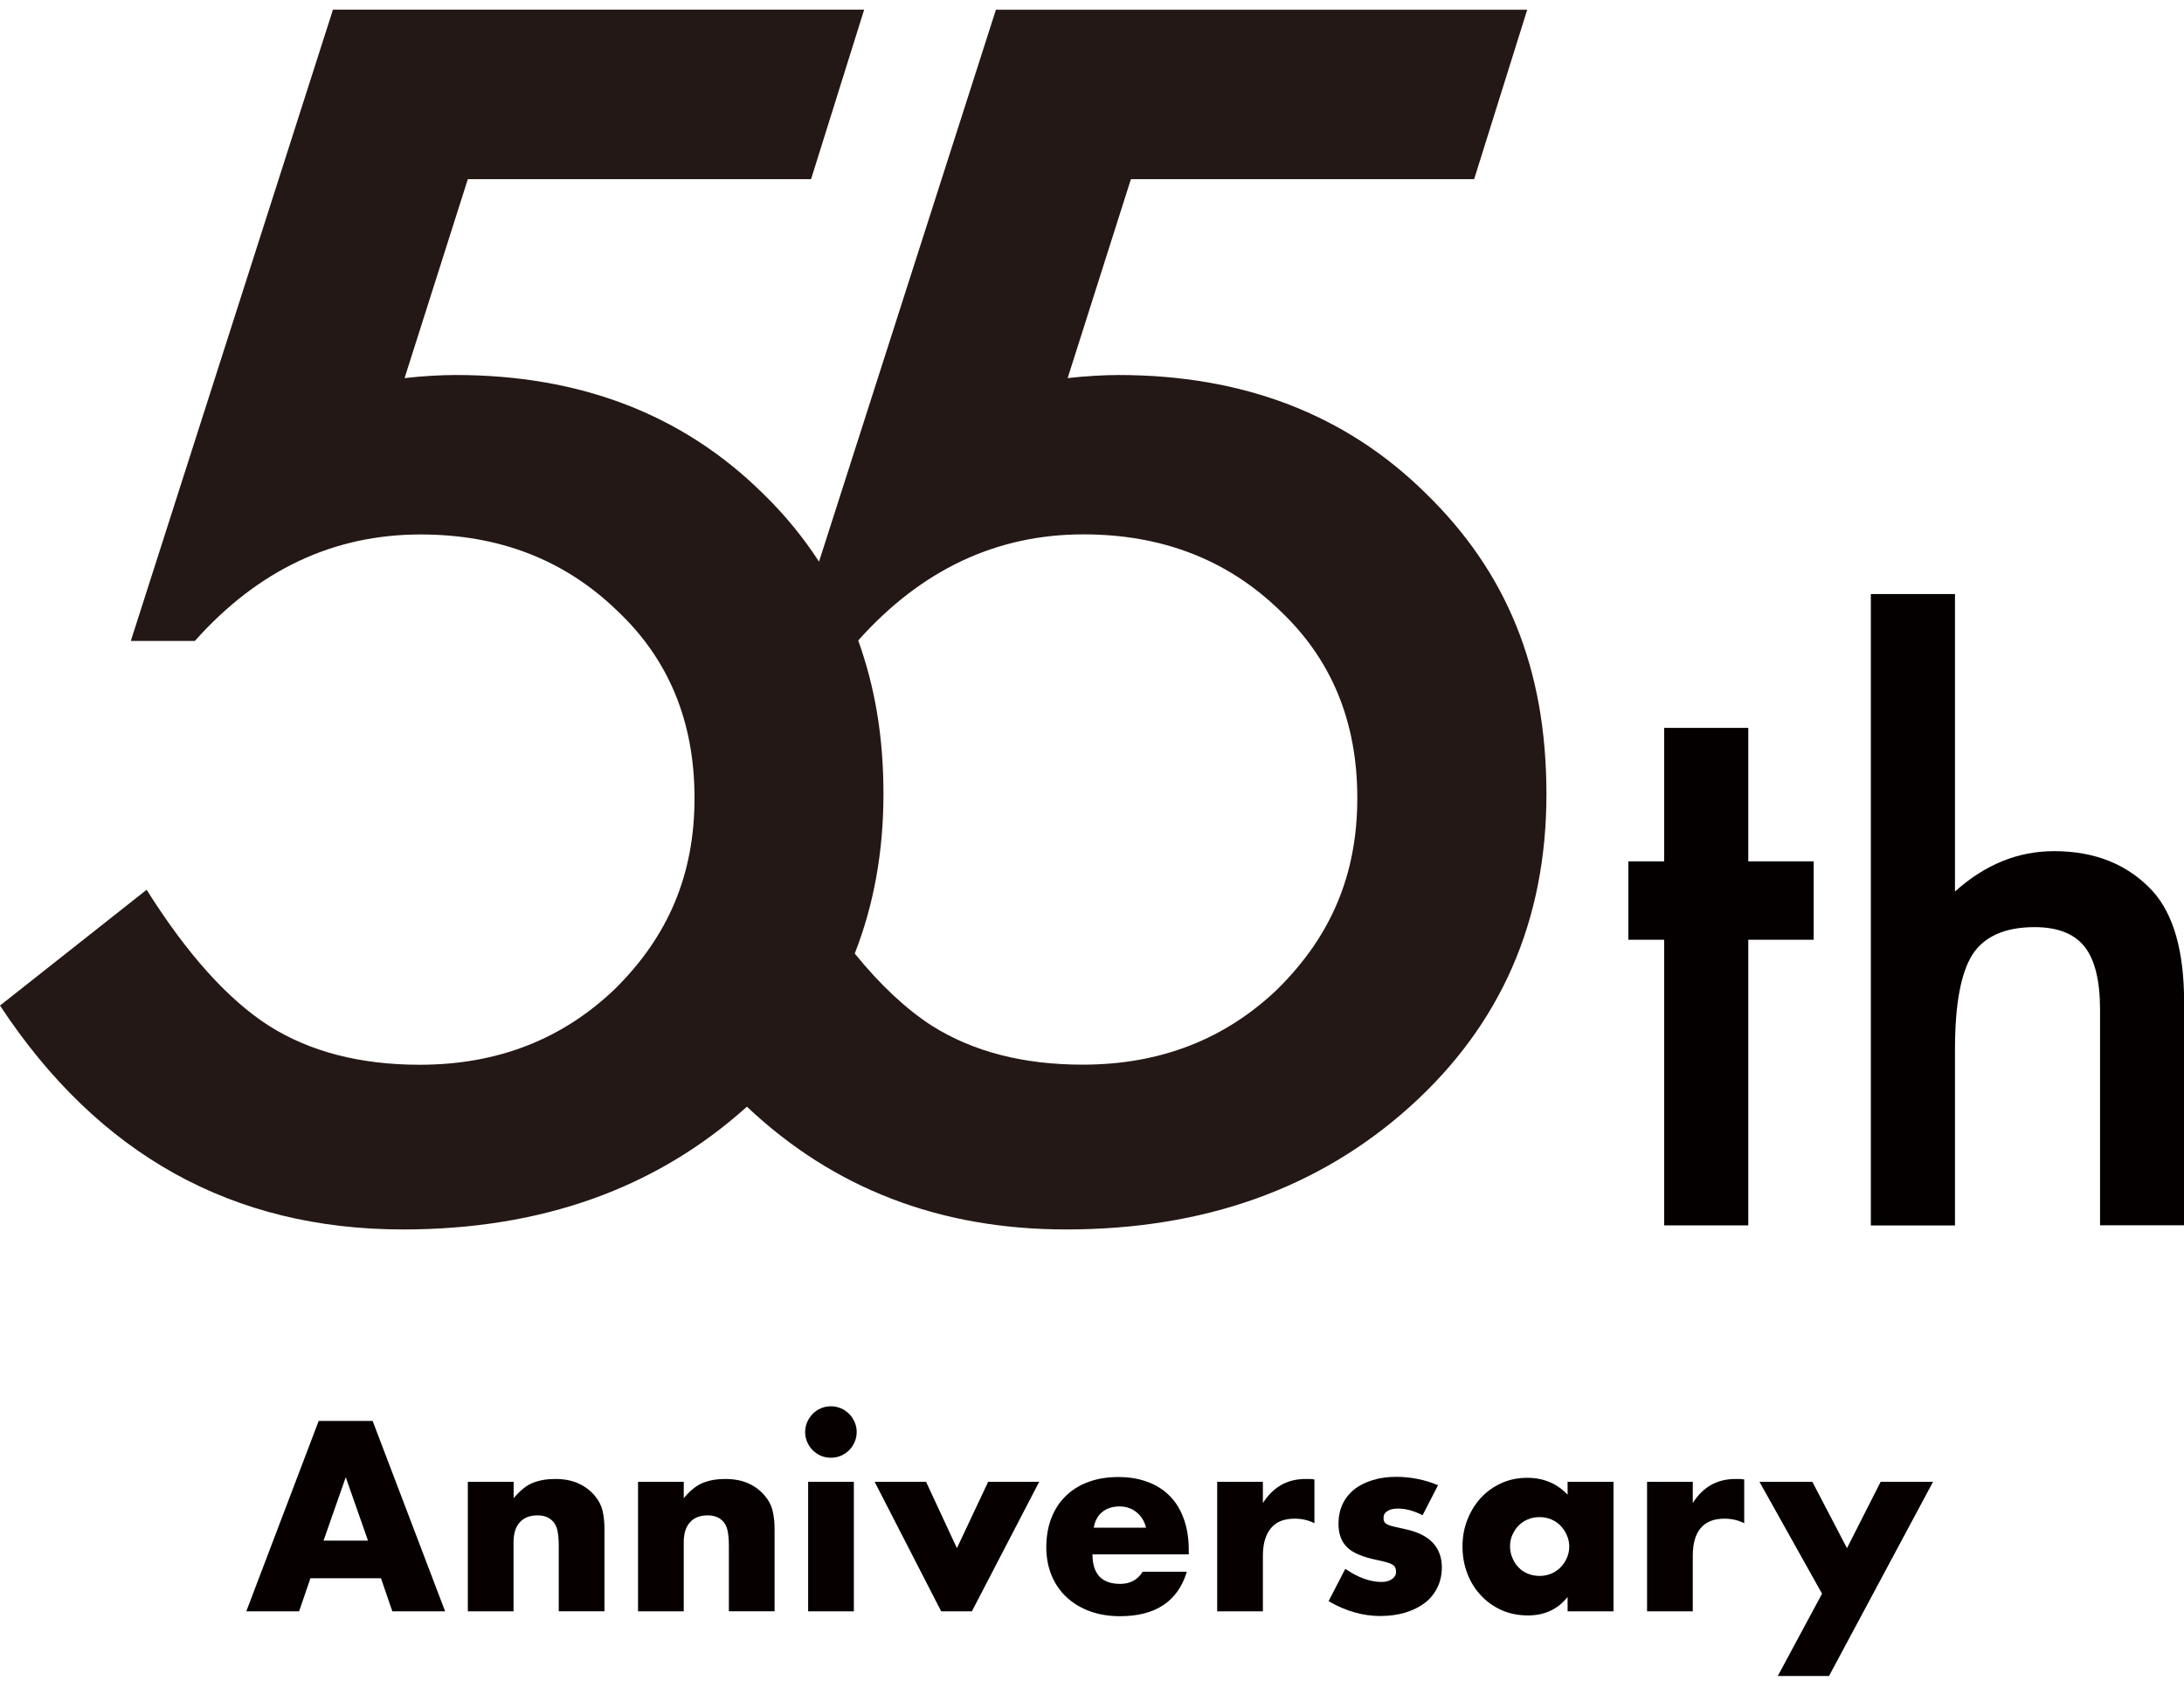 <?xml version="1.0" encoding="UTF-8"?>
<svg id="_レイヤー_1" xmlns="http://www.w3.org/2000/svg" version="1.1" viewBox="0 0 225.06 173.24">
  <!-- Generator: Adobe Illustrator 29.8.1, SVG Export Plug-In . SVG Version: 2.1.1 Build 2)  -->
  <defs>
    <style>
      .st0 {
        fill: #060001;
      }

      .st1 {
        fill: #040000;
      }

      .st2 {
        fill: #231815;
      }
    </style>
  </defs>
  <g>
    <path class="st0" d="M39.28,162.62h-7.29l-1.17,3.41h-5.44l7.46-19.62h5.56l7.47,19.62h-5.44l-1.17-3.41ZM37.92,158.74l-2.29-6.53-2.29,6.53h4.58Z"/>
    <path class="st0" d="M48.22,152.68h4.71v1.69c.65-.77,1.29-1.3,1.95-1.57.66-.27,1.44-.41,2.32-.41.94,0,1.74.15,2.41.46.66.3,1.24.73,1.7,1.29.38.45.64.95.78,1.5.13.56.2,1.19.2,1.9v8.48h-4.71v-6.74c0-.66-.05-1.19-.14-1.6-.1-.41-.26-.73-.51-.97-.21-.21-.45-.36-.7-.44-.26-.09-.54-.13-.83-.13-.8,0-1.41.24-1.84.72-.43.48-.64,1.15-.64,2.04v7.13h-4.71v-13.35Z"/>
    <path class="st0" d="M65.75,152.68h4.71v1.69c.64-.77,1.29-1.3,1.95-1.57.66-.27,1.43-.41,2.31-.41.93,0,1.74.15,2.41.46.67.3,1.24.73,1.7,1.29.38.45.65.95.78,1.5.14.56.21,1.19.21,1.9v8.48h-4.71v-6.74c0-.66-.05-1.19-.14-1.6-.09-.41-.26-.73-.51-.97-.2-.21-.44-.36-.7-.44-.26-.09-.53-.13-.83-.13-.8,0-1.41.24-1.83.72-.43.48-.64,1.15-.64,2.04v7.13h-4.71v-13.35Z"/>
    <path class="st0" d="M82.97,147.55c0-.36.07-.7.21-1.02.14-.32.33-.6.57-.85.24-.24.52-.44.84-.57.32-.14.66-.21,1.03-.21s.71.07,1.03.21c.32.13.61.33.85.57.24.24.43.53.57.85.14.32.21.66.21,1.02s-.07.71-.21,1.03c-.14.32-.33.6-.57.85-.24.24-.53.43-.85.57-.31.13-.66.2-1.03.2s-.71-.07-1.03-.2c-.32-.14-.6-.34-.84-.57-.24-.24-.43-.53-.57-.85-.14-.32-.21-.66-.21-1.03M87.99,166.03h-4.71v-13.35h4.71v13.35Z"/>
    <polygon class="st0" points="95.43 152.68 98.61 159.52 101.83 152.68 107.09 152.68 100.15 166.03 96.99 166.03 90.13 152.68 95.43 152.68"/>
    <path class="st0" d="M112.58,160.15c0,2.03.95,3.05,2.86,3.05,1.02,0,1.8-.42,2.31-1.25h4.55c-.92,3.05-3.22,4.58-6.89,4.58-1.13,0-2.16-.17-3.1-.51-.92-.34-1.73-.82-2.4-1.45-.67-.62-1.18-1.37-1.54-2.23-.36-.87-.55-1.84-.55-2.91s.17-2.11.52-3.01c.35-.89.84-1.66,1.49-2.28.64-.63,1.42-1.11,2.32-1.44.91-.34,1.94-.51,3.09-.51s2.14.17,3.04.51c.9.33,1.67.83,2.29,1.47.63.64,1.1,1.43,1.43,2.36.33.93.5,1.97.5,3.13v.5h-9.91ZM118.1,157.41c-.16-.65-.48-1.19-.97-1.58-.49-.41-1.07-.61-1.77-.61s-1.32.19-1.78.58c-.47.38-.75.92-.87,1.61h5.39Z"/>
    <path class="st0" d="M125.43,152.68h4.71v2.19c.51-.8,1.12-1.41,1.85-1.84.72-.42,1.57-.64,2.54-.64h.41c.15,0,.32.02.51.05v4.51c-.62-.32-1.3-.47-2.03-.47-1.1,0-1.91.32-2.45.98-.55.65-.83,1.6-.83,2.85v5.72h-4.71v-13.35Z"/>
    <path class="st0" d="M146.58,156.12c-.87-.45-1.72-.68-2.55-.68-.43,0-.78.08-1.06.26-.27.17-.4.4-.4.7,0,.15.02.28.07.38.04.09.13.18.28.27.15.08.36.17.65.23.29.07.66.15,1.13.26,1.3.26,2.27.72,2.92,1.39.64.67.96,1.53.96,2.56,0,.78-.16,1.48-.47,2.11-.31.62-.74,1.15-1.3,1.57-.55.42-1.22.75-2,.99-.78.23-1.64.35-2.57.35-1.81,0-3.58-.51-5.33-1.53l1.72-3.33c1.32.9,2.56,1.35,3.74,1.35.44,0,.79-.1,1.07-.29.27-.19.42-.43.42-.73,0-.17-.02-.32-.07-.43-.04-.11-.13-.22-.27-.31-.14-.1-.35-.19-.61-.26-.27-.08-.62-.16-1.05-.25-1.45-.3-2.47-.73-3.05-1.31-.59-.58-.88-1.39-.88-2.41,0-.75.14-1.42.42-2.02.28-.6.68-1.1,1.2-1.52.52-.42,1.15-.73,1.89-.96.73-.23,1.56-.34,2.46-.34,1.47,0,2.91.29,4.29.86l-1.58,3.07Z"/>
    <path class="st0" d="M161.54,152.68h4.73v13.35h-4.73v-1.48c-1.01,1.27-2.37,1.9-4.09,1.9-.98,0-1.87-.18-2.68-.53-.81-.36-1.52-.85-2.13-1.5-.61-.64-1.09-1.39-1.42-2.26-.34-.87-.51-1.81-.51-2.83,0-.96.16-1.87.5-2.73.33-.85.79-1.6,1.38-2.25.59-.64,1.29-1.15,2.11-1.52.82-.38,1.72-.56,2.7-.56,1.66,0,3.05.59,4.14,1.74v-1.32ZM155.61,159.32c0,.43.08.83.24,1.2.16.38.36.7.63.98.27.28.59.5.97.65.37.15.77.23,1.21.23.41,0,.81-.08,1.18-.23.38-.16.7-.38.97-.65.27-.28.49-.6.65-.96.16-.36.25-.75.25-1.17s-.08-.81-.25-1.19c-.16-.37-.38-.7-.65-.98-.27-.28-.59-.49-.97-.65-.37-.15-.77-.23-1.18-.23-.44,0-.84.07-1.21.23-.38.16-.7.38-.97.65-.27.28-.47.6-.63.95-.16.36-.24.74-.24,1.16"/>
    <path class="st0" d="M169.73,152.68h4.71v2.19c.5-.8,1.11-1.41,1.84-1.84.73-.42,1.58-.64,2.55-.64h.4c.15,0,.32.02.51.05v4.51c-.63-.32-1.3-.47-2.03-.47-1.09,0-1.91.32-2.46.98-.55.65-.81,1.6-.81,2.85v5.72h-4.71v-13.35Z"/>
    <polygon class="st0" points="187.76 164.21 181.31 152.68 186.76 152.68 190.33 159.52 193.8 152.68 199.2 152.68 188.48 172.69 183.2 172.69 187.76 164.21"/>
  </g>
  <g>
    <g>
      <polygon class="st1" points="180.16 96.83 180.16 126.26 171.49 126.26 171.49 96.83 167.8 96.83 167.8 88.75 171.49 88.75 171.49 75 180.16 75 180.16 88.75 186.9 88.75 186.9 96.83 180.16 96.83"/>
      <path class="st1" d="M192.79,61.21h8.67v30.65c3.08-2.77,6.48-4.16,10.21-4.16,4.24,0,7.63,1.38,10.16,4.12,2.16,2.39,3.24,6.2,3.24,11.44v22.99h-8.66v-22.18c0-3.01-.53-5.18-1.6-6.53-1.07-1.34-2.78-2.01-5.14-2.01-3.04,0-5.17.94-6.4,2.81-1.21,1.9-1.81,5.16-1.81,9.79v18.14h-8.67V61.21Z"/>
    </g>
    <path class="st2" d="M146.91,50.82c-8.23-8.12-18.79-12.18-31.66-12.18-.74,0-1.56.03-2.44.08-.89.05-1.82.13-2.79.24l6.52-20.5h35.37l5.47-17.46h-54.75l-18.23,56.87c-1.64-2.52-3.56-4.87-5.81-7.05-8.24-8.12-18.79-12.18-31.66-12.18-.74,0-1.57.03-2.45.08-.89.05-1.82.13-2.79.24l6.52-20.5h35.37l5.47-17.46h-54.74L13.48,66.04h6.6c6.52-7.31,14.27-10.97,23.26-10.97,8.07,0,14.78,2.59,20.17,7.77,5.38,5.02,8.06,11.48,8.06,19.39s-2.72,14.23-8.15,19.62c-5.44,5.24-12.16,7.86-20.17,7.86-6.12,0-11.3-1.34-15.53-4.01-4.24-2.72-8.44-7.39-12.61-14.02L0,103.61c10.13,15.38,23.97,23.07,41.53,23.07,14.25,0,26.06-4.21,35.44-12.65,8.92,8.43,19.88,12.65,32.88,12.65,14.24,0,26.06-4.22,35.44-12.65,9.38-8.44,14.07-19.17,14.07-32.2s-4.15-22.94-12.44-31ZM131.73,101.84c-5.44,5.24-12.16,7.86-20.16,7.86-6.13,0-11.3-1.34-15.54-4.01-2.65-1.71-5.31-4.19-7.95-7.44,1.96-5,2.96-10.47,2.96-16.43s-.88-11.02-2.6-15.83c6.51-7.29,14.25-10.93,23.21-10.93,8.06,0,14.78,2.59,20.16,7.77,5.37,5.02,8.06,11.48,8.06,19.39s-2.72,14.23-8.15,19.62Z"/>
  </g>
</svg>